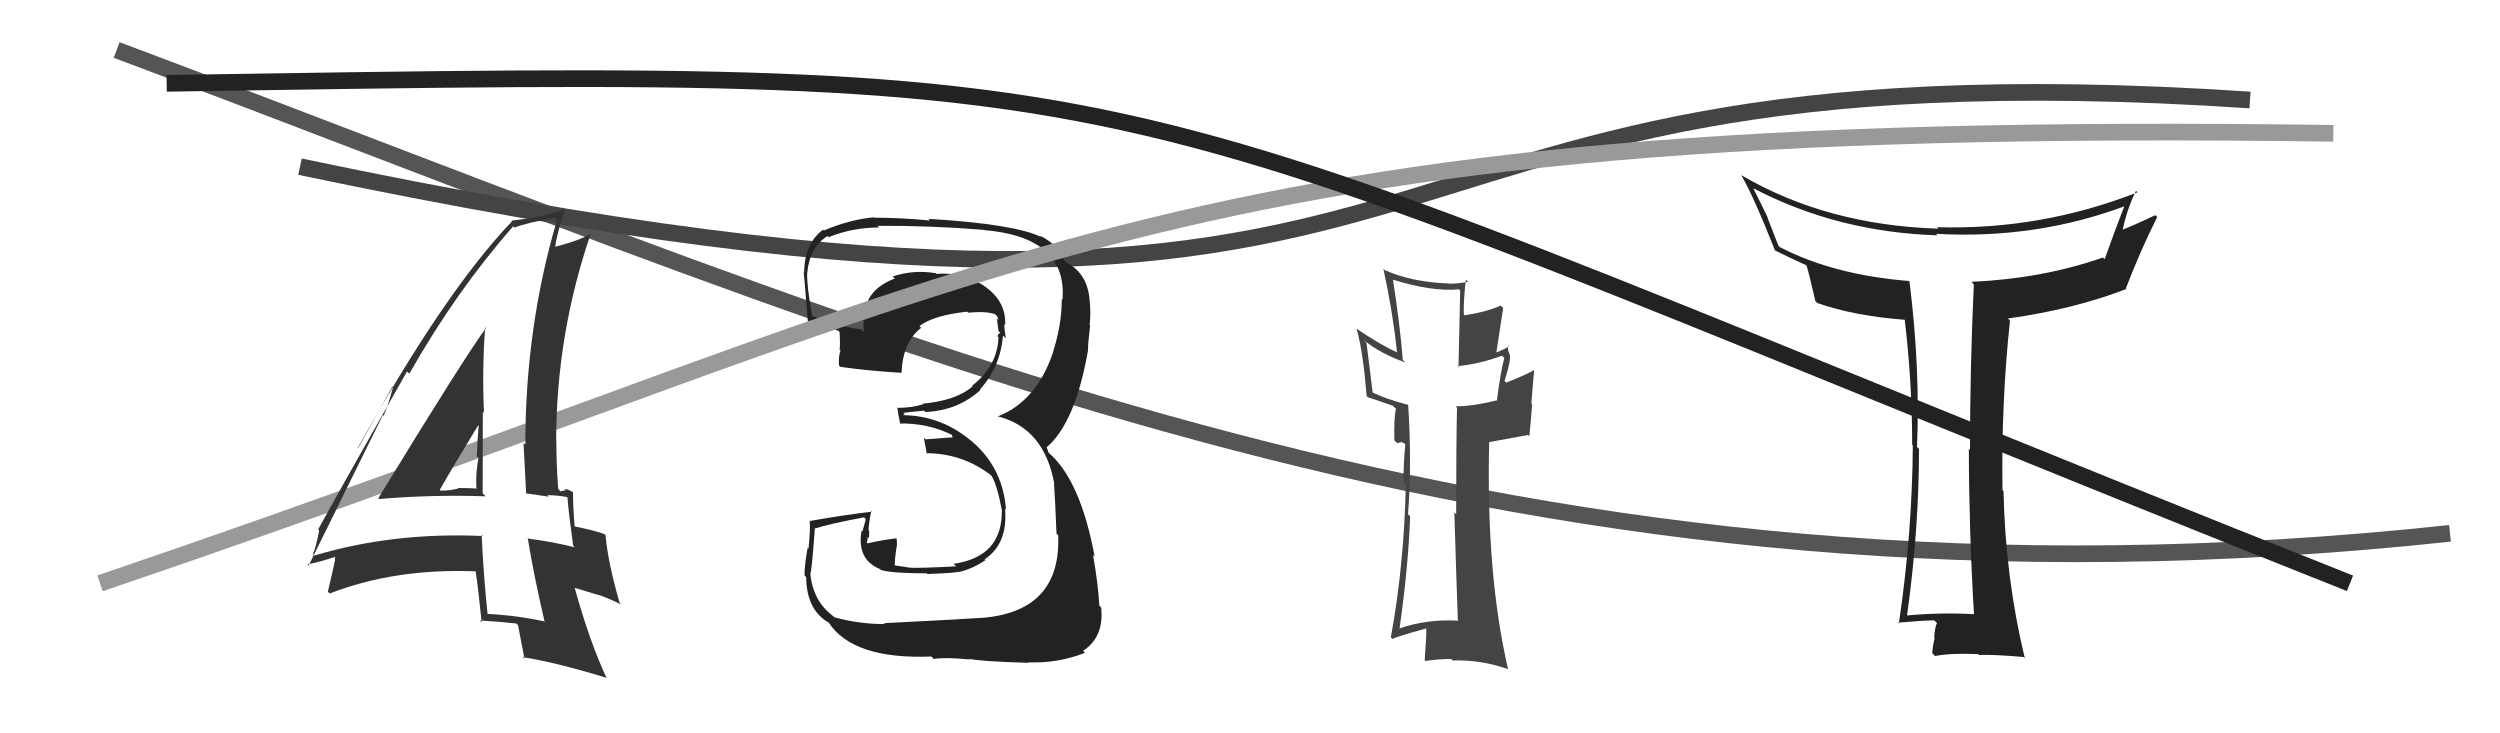 <svg xmlns="http://www.w3.org/2000/svg" width="150" height="44" viewBox="0,0,150,44"><path d="M7 3 C55 21,91 38,147 32" stroke="#555" fill="none"/><path fill="#444" d="M87.37 37.09L87.52 37.24L87.52 37.24Q85.62 37.13 83.95 37.71L83.95 37.71L83.97 37.73Q84.49 34.10 84.61 30.98L84.54 30.91L84.48 30.85Q84.72 27.93 84.49 24.28L84.50 24.29L84.52 24.30Q83.12 23.93 82.36 23.55L82.36 23.56L81.99 20.56L81.81 20.38Q82.73 21.18 84.33 21.75L84.28 21.70L84.17 21.60Q84.00 19.52 83.58 16.78L83.62 16.82L83.58 16.78Q85.91 17.51 87.54 17.36L87.61 17.43L87.51 22.04L87.44 21.97Q88.79 21.84 90.12 21.34L90.09 21.31L90.26 21.48Q90.05 22.22 89.82 23.97L89.97 24.13L89.86 24.01Q88.37 24.38 87.34 24.38L87.40 24.45L87.42 24.47Q87.37 26.59 87.37 30.85L87.28 30.76L87.26 30.74Q87.39 35.02 87.47 37.19ZM90.53 20.76L90.66 20.89L90.54 20.77Q90.33 20.94 89.72 21.17L89.77 21.22L90.19 18.48L90.04 18.33Q89.30 18.69 87.89 18.92L87.84 18.87L87.83 18.86Q87.80 18.14 87.95 16.77L87.96 16.78L88.09 16.91Q87.52 17.02 86.94 17.02L86.95 17.03L86.93 17.01Q84.72 16.93 83.09 16.21L83.12 16.24L83.00 16.12Q83.56 18.66 83.82 21.13L83.82 21.13L83.83 21.14Q82.88 20.73 81.36 19.70L81.36 19.70L81.40 19.74Q81.78 21.07 82.00 23.77L82.06 23.82L82.08 23.84Q82.40 23.93 83.58 24.35L83.61 24.39L83.76 24.53Q83.63 25.01 83.66 26.42L83.83 26.59L84.11 26.52L84.29 26.63L84.32 26.65Q84.21 27.72 84.21 28.90L84.24 28.94L84.35 29.04Q84.25 33.90 83.45 38.24L83.56 38.34L83.56 38.34Q83.73 38.21 85.67 37.68L85.65 37.66L85.58 37.59Q85.59 38.24 85.48 39.61L85.61 39.75L85.52 39.66Q86.27 39.54 87.07 39.54L87.22 39.68L87.16 39.63Q88.82 39.57 90.46 40.14L90.56 40.25L90.49 40.17Q89.16 34.46 89.35 26.54L89.33 26.53L91.68 26.10L91.76 26.18Q91.85 25.28 91.93 24.25L91.88 24.21L92.05 22.17L92.07 22.19Q91.54 22.50 90.36 22.96L90.42 23.01L90.27 22.86Q90.67 21.62 90.59 21.28L90.52 21.21L90.58 21.27Q90.42 20.92 90.50 20.73Z"/><path fill="#222" d="M118.38 36.81L118.46 36.88L118.42 36.85Q116.41 36.74 114.39 36.93L114.52 37.06L114.42 36.95Q115.14 31.77 115.14 26.94L115.18 26.98L115.02 26.82Q115.22 22.11 114.57 16.89L114.43 16.76L114.54 16.86Q109.98 16.49 106.78 14.82L106.70 14.73L106.04 13.04L106.07 13.07Q105.80 12.50 105.19 11.28L105.19 11.28L105.19 11.29Q110.24 13.93 116.25 14.12L116.29 14.16L116.16 14.03Q122.21 14.37 127.65 12.31L127.57 12.23L127.53 12.19Q126.93 13.72 126.28 15.55L126.13 15.40L126.18 15.45Q122.54 16.72 118.28 16.91L118.26 16.89L118.43 17.06Q118.20 22.05 118.20 27.00L118.11 26.91L118.13 26.92Q118.14 31.88 118.44 36.87ZM128.33 11.62L128.29 11.58L128.25 11.54Q122.42 13.82 116.21 13.63L116.12 13.53L116.31 13.72Q109.63 13.51 104.53 10.54L104.52 10.54L104.46 10.48Q105.21 11.76 106.50 15.03L106.54 15.07L106.49 15.02Q107.20 15.38 108.45 15.95L108.45 15.95L108.38 15.89Q108.58 16.54 108.92 18.06L109.06 18.20L109.06 18.19Q111.27 18.96 114.31 19.19L114.29 19.17L114.28 19.15Q114.73 22.92 114.73 26.69L114.82 26.78L114.77 26.72Q114.73 32.05 113.93 37.42L113.91 37.40L113.87 37.36Q115.52 37.22 116.05 37.22L116.12 37.29L116.22 37.39Q116.10 37.58 116.05 38.24L116.14 38.34L116.08 38.27Q115.94 38.86 115.94 39.20L116.00 39.26L116.10 39.36Q117.16 39.17 118.69 39.25L118.82 39.38L118.74 39.30Q119.58 39.26 121.41 39.42L121.50 39.51L121.49 39.50Q120.32 34.64 120.21 29.46L120.05 29.31L120.15 29.40Q120.07 24.15 120.60 19.24L120.43 19.06L120.48 19.11Q124.42 18.56 127.58 17.34L127.66 17.42L127.55 17.31Q128.40 15.08 129.43 13.03L129.41 13.00L129.32 12.91Q127.95 13.56 127.15 13.86L127.19 13.91L127.31 14.03Q127.59 12.59 128.16 11.45Z"/><path d="M18 10 C94 26,75 2,135 6" stroke="#444" fill="none"/><path fill="#222" d="M52.95 37.30L52.95 37.30L53.09 37.44Q51.63 37.46 50.07 37.04L50.08 37.05L49.98 36.96Q48.77 36.05 48.62 34.41L48.72 34.51L48.62 34.41Q48.70 34.34 48.89 31.72L48.77 31.59L48.89 31.71Q49.82 31.42 51.84 31.04L51.95 31.15L51.74 31.90L51.69 31.85Q51.40 33.58 52.81 34.15L52.88 34.22L52.86 34.20Q53.51 34.40 55.61 34.40L55.69 34.48L55.65 34.44Q57.34 34.38 57.53 34.30L57.44 34.22L57.55 34.32Q58.40 34.11 59.12 33.61L59.18 33.66L59.08 33.56Q60.49 32.61 60.30 30.52L60.40 30.62L60.36 30.58Q60.18 28.16 58.45 26.60L58.43 26.58L58.51 26.66Q56.59 24.91 54.11 24.91L54.13 24.92L54.29 24.86L54.20 24.77Q54.57 24.72 55.45 24.64L55.43 24.63L55.52 24.72Q57.46 24.64 58.83 23.40L58.65 23.22L58.80 23.37Q60.03 21.99 60.18 20.13L60.24 20.19L60.35 20.29Q60.26 19.79 60.26 19.45L60.31 19.49L60.31 19.49Q60.38 18.05 59.01 17.13L58.94 17.06L59.00 17.12Q57.78 16.32 56.18 16.43L56.22 16.47L56.14 16.39Q54.78 16.17 53.56 16.59L53.69 16.71L53.68 16.71Q52.25 17.26 51.95 18.40L51.80 18.25L51.95 18.41Q51.75 19.16 51.83 19.92L51.78 19.87L51.68 19.77Q50.79 19.68 48.73 18.96L48.65 18.88L48.73 18.95Q48.40 17.17 48.43 16.34L48.49 16.39L48.44 16.34Q48.58 14.84 49.65 14.16L49.76 14.27L49.72 14.23Q51.15 13.65 52.75 13.65L52.73 13.63L52.65 13.55Q55.83 13.53 58.99 13.79L58.97 13.78L59.00 13.80Q64.05 14.21 63.75 17.98L63.73 17.96L63.71 17.94Q63.70 19.49 63.20 21.05L63.17 21.02L63.21 21.06Q62.22 24.07 59.86 24.99L59.95 25.08L59.86 24.98Q62.65 25.68 63.26 29.03L63.11 28.88L63.24 29.01Q63.31 29.99 63.39 32.01L63.51 32.14L63.49 32.11Q63.68 36.61 59.07 37.06L59.04 37.03L59.07 37.06Q58.33 37.12 53.04 37.39ZM58.19 39.56L58.31 39.68L58.15 39.53Q58.88 39.69 61.74 39.77L61.58 39.60L61.71 39.74Q63.46 39.81 65.10 39.17L65.09 39.16L64.99 39.05Q66.26 38.20 66.07 36.45L65.96 36.34L65.96 36.34Q65.89 35.04 65.58 33.29L65.57 33.28L65.68 33.40Q64.82 28.76 62.88 27.13L62.92 27.17L62.81 26.86L62.77 26.78L62.81 26.83Q64.53 25.35 65.29 20.97L65.22 20.90L65.28 20.97Q65.29 20.48 65.41 19.53L65.37 19.49L65.38 19.50Q65.46 18.74 65.38 18.05L65.34 18.02L65.38 18.06Q65.28 16.43 63.99 15.75L63.92 15.68L63.82 15.66L63.91 15.74Q63.51 14.66 62.37 14.13L62.39 14.15L62.45 14.21Q60.84 13.44 55.70 13.13L55.80 13.23L55.80 13.23Q54.03 13.06 52.43 13.06L52.59 13.22L52.41 13.04Q50.95 13.18 49.43 13.83L49.36 13.76L49.38 13.78Q48.25 14.63 48.25 16.38L48.23 16.36L48.20 16.32Q48.21 15.92 48.47 19.27L48.42 19.21L48.50 19.29Q48.67 19.24 50.31 19.85L50.44 19.98L50.37 19.91Q50.42 20.49 50.38 20.99L50.24 20.85L50.43 21.03Q50.30 21.40 50.34 21.93L50.46 22.05L50.42 22.01Q52.07 22.25 54.09 22.37L54.23 22.52L54.09 22.37Q54.17 20.51 55.27 19.67L55.16 19.56L55.17 19.56Q56.01 18.92 58.03 18.70L58.02 18.69L58.09 18.76Q59.14 18.66 59.71 18.85L59.72 18.87L59.84 18.99Q59.88 19.10 59.92 19.22L59.81 19.10L59.84 19.32L59.91 19.86L60.03 19.97Q59.89 20.02 59.85 20.17L59.99 20.32L59.91 20.23Q59.85 21.96 58.33 23.14L58.32 23.14L58.36 23.18Q57.38 24.03 55.37 24.22L55.35 24.21L55.40 24.25Q54.74 24.47 53.86 24.47L53.86 24.47L53.84 24.45Q53.87 24.78 54.02 25.46L54.00 25.44L53.97 25.41Q55.69 25.38 57.13 26.10L57.11 26.07L57.16 26.24L55.53 26.36L55.43 26.26Q55.49 26.63 55.61 27.24L55.64 27.27L55.56 27.19Q57.77 27.20 59.48 28.53L59.44 28.48L59.47 28.52Q59.81 29.01 60.12 30.65L60.02 30.55L60.11 30.64Q60.14 33.41 57.21 33.83L57.30 33.92L57.37 33.98Q55.12 34.10 54.55 34.06L54.63 34.15L54.54 34.05Q54.13 33.99 53.60 33.91L53.68 33.99L53.70 33.56L53.76 33.04L53.82 32.68L53.80 32.32L53.78 32.30Q52.85 32.41 52.06 32.60L52.15 32.69L52.01 32.55Q52.06 32.41 52.06 32.22L51.99 32.15L52.14 32.30Q52.15 32.08 52.15 31.85L52.14 31.84L52.11 31.81Q52.13 31.37 52.28 30.65L52.19 30.56L52.33 30.70Q50.46 30.92 48.59 31.26L48.52 31.19L48.58 31.26Q48.63 31.80 48.51 32.92L48.37 32.77L48.46 32.86Q48.27 33.91 48.27 34.52L48.28 34.53L48.37 34.63Q48.39 36.62 49.76 37.38L49.71 37.33L49.70 37.32Q51.15 39.58 55.88 39.39L55.87 39.38L56.03 39.54Q56.67 39.42 58.20 39.57Z"/><path d="M6 35 C62 16,69 7,140 8" stroke="#999" fill="none"/><path fill="#333" d="M22.76 29.95L22.67 29.86L22.75 29.94Q25.94 29.67 29.14 29.78L29.02 29.66L28.96 29.60Q28.97 27.10 28.97 24.70L28.95 24.68L29.04 24.77Q28.92 22.18 29.11 19.63L29.16 19.68L29.16 19.68Q27.91 21.36 22.70 29.89ZM32.57 37.21L32.70 37.34L32.64 37.28Q30.89 36.90 29.10 36.83L29.12 36.84L29.27 36.99Q29.01 34.57 28.90 32.09L28.95 32.14L28.96 32.16Q23.59 31.92 18.87 33.33L18.92 33.38L18.78 33.24Q18.96 32.82 19.15 31.83L19.06 31.73L19.09 31.76Q20.85 28.57 24.42 22.29L24.43 22.29L24.56 22.42Q27.37 17.47 30.79 13.58L30.79 13.58L30.87 13.66Q31.62 13.35 33.30 13.08L33.30 13.08L33.42 13.20Q31.52 19.63 31.52 26.68L31.55 26.71L31.41 26.57Q31.49 28.14 31.57 29.62L31.55 29.60L32.93 29.80L32.84 29.71Q33.40 29.71 34.01 29.82L34.05 29.85L34.05 29.86Q34.12 30.81 34.39 32.75L34.39 32.74L34.48 32.84Q33.20 32.51 31.72 32.32L31.77 32.38L31.66 32.26Q32.00 34.39 32.68 37.32ZM34.31 29.47L34.33 29.49L34.36 29.52Q34.06 29.34 33.87 29.34L33.94 29.41L33.63 29.48L33.49 29.33Q33.38 27.85 33.38 26.44L33.41 26.48L33.37 26.43Q33.38 20.05 35.44 14.04L35.54 14.14L35.43 14.03Q34.79 14.42 33.34 14.80L33.25 14.71L33.31 14.77Q33.45 13.91 33.91 12.51L34.05 12.65L33.92 12.52Q32.73 13.01 30.68 13.24L30.56 13.12L30.72 13.28Q26.68 17.50 21.47 26.87L21.49 26.89L23.54 23.19L23.58 23.23Q23.28 24.37 23.01 24.95L22.97 24.91L18.52 33.93L18.45 33.86Q19.12 33.74 20.27 33.36L20.16 33.25L20.08 33.55L20.11 33.58Q19.97 34.24 19.67 35.50L19.68 35.51L19.78 35.61Q23.70 34.09 28.54 34.28L28.66 34.40L28.54 34.28Q28.70 35.36 28.90 37.34L28.77 37.21L28.78 37.23Q29.91 37.29 30.98 37.41L30.95 37.38L31.08 37.51Q31.20 38.16 31.47 39.53L31.39 39.46L31.37 39.43Q33.35 39.74 36.36 40.66L36.42 40.71L36.40 40.69Q35.39 38.54 34.48 35.27L34.48 35.27L35.90 35.70L35.88 35.68Q36.58 35.92 37.26 36.27L37.29 36.30L37.18 36.18Q36.48 33.77 36.33 32.10L36.37 32.14L36.28 32.05Q35.63 31.81 34.48 31.59L34.63 31.73L34.48 31.58Q34.38 30.41 34.38 29.54ZM26.29 29.29L26.40 29.40L26.39 29.39Q27.13 28.08 28.69 25.52L28.73 25.56L28.72 25.55Q28.64 26.43 28.61 27.38L28.58 27.36L28.71 27.48Q28.54 28.31 28.58 29.26L28.57 29.25L28.63 29.31Q28.07 29.28 27.50 29.28L27.44 29.22L27.52 29.30Q27.05 29.44 26.44 29.44Z"/><path d="M10 5 C74 4,63 4,141 35" stroke="#222" fill="none"/></svg>